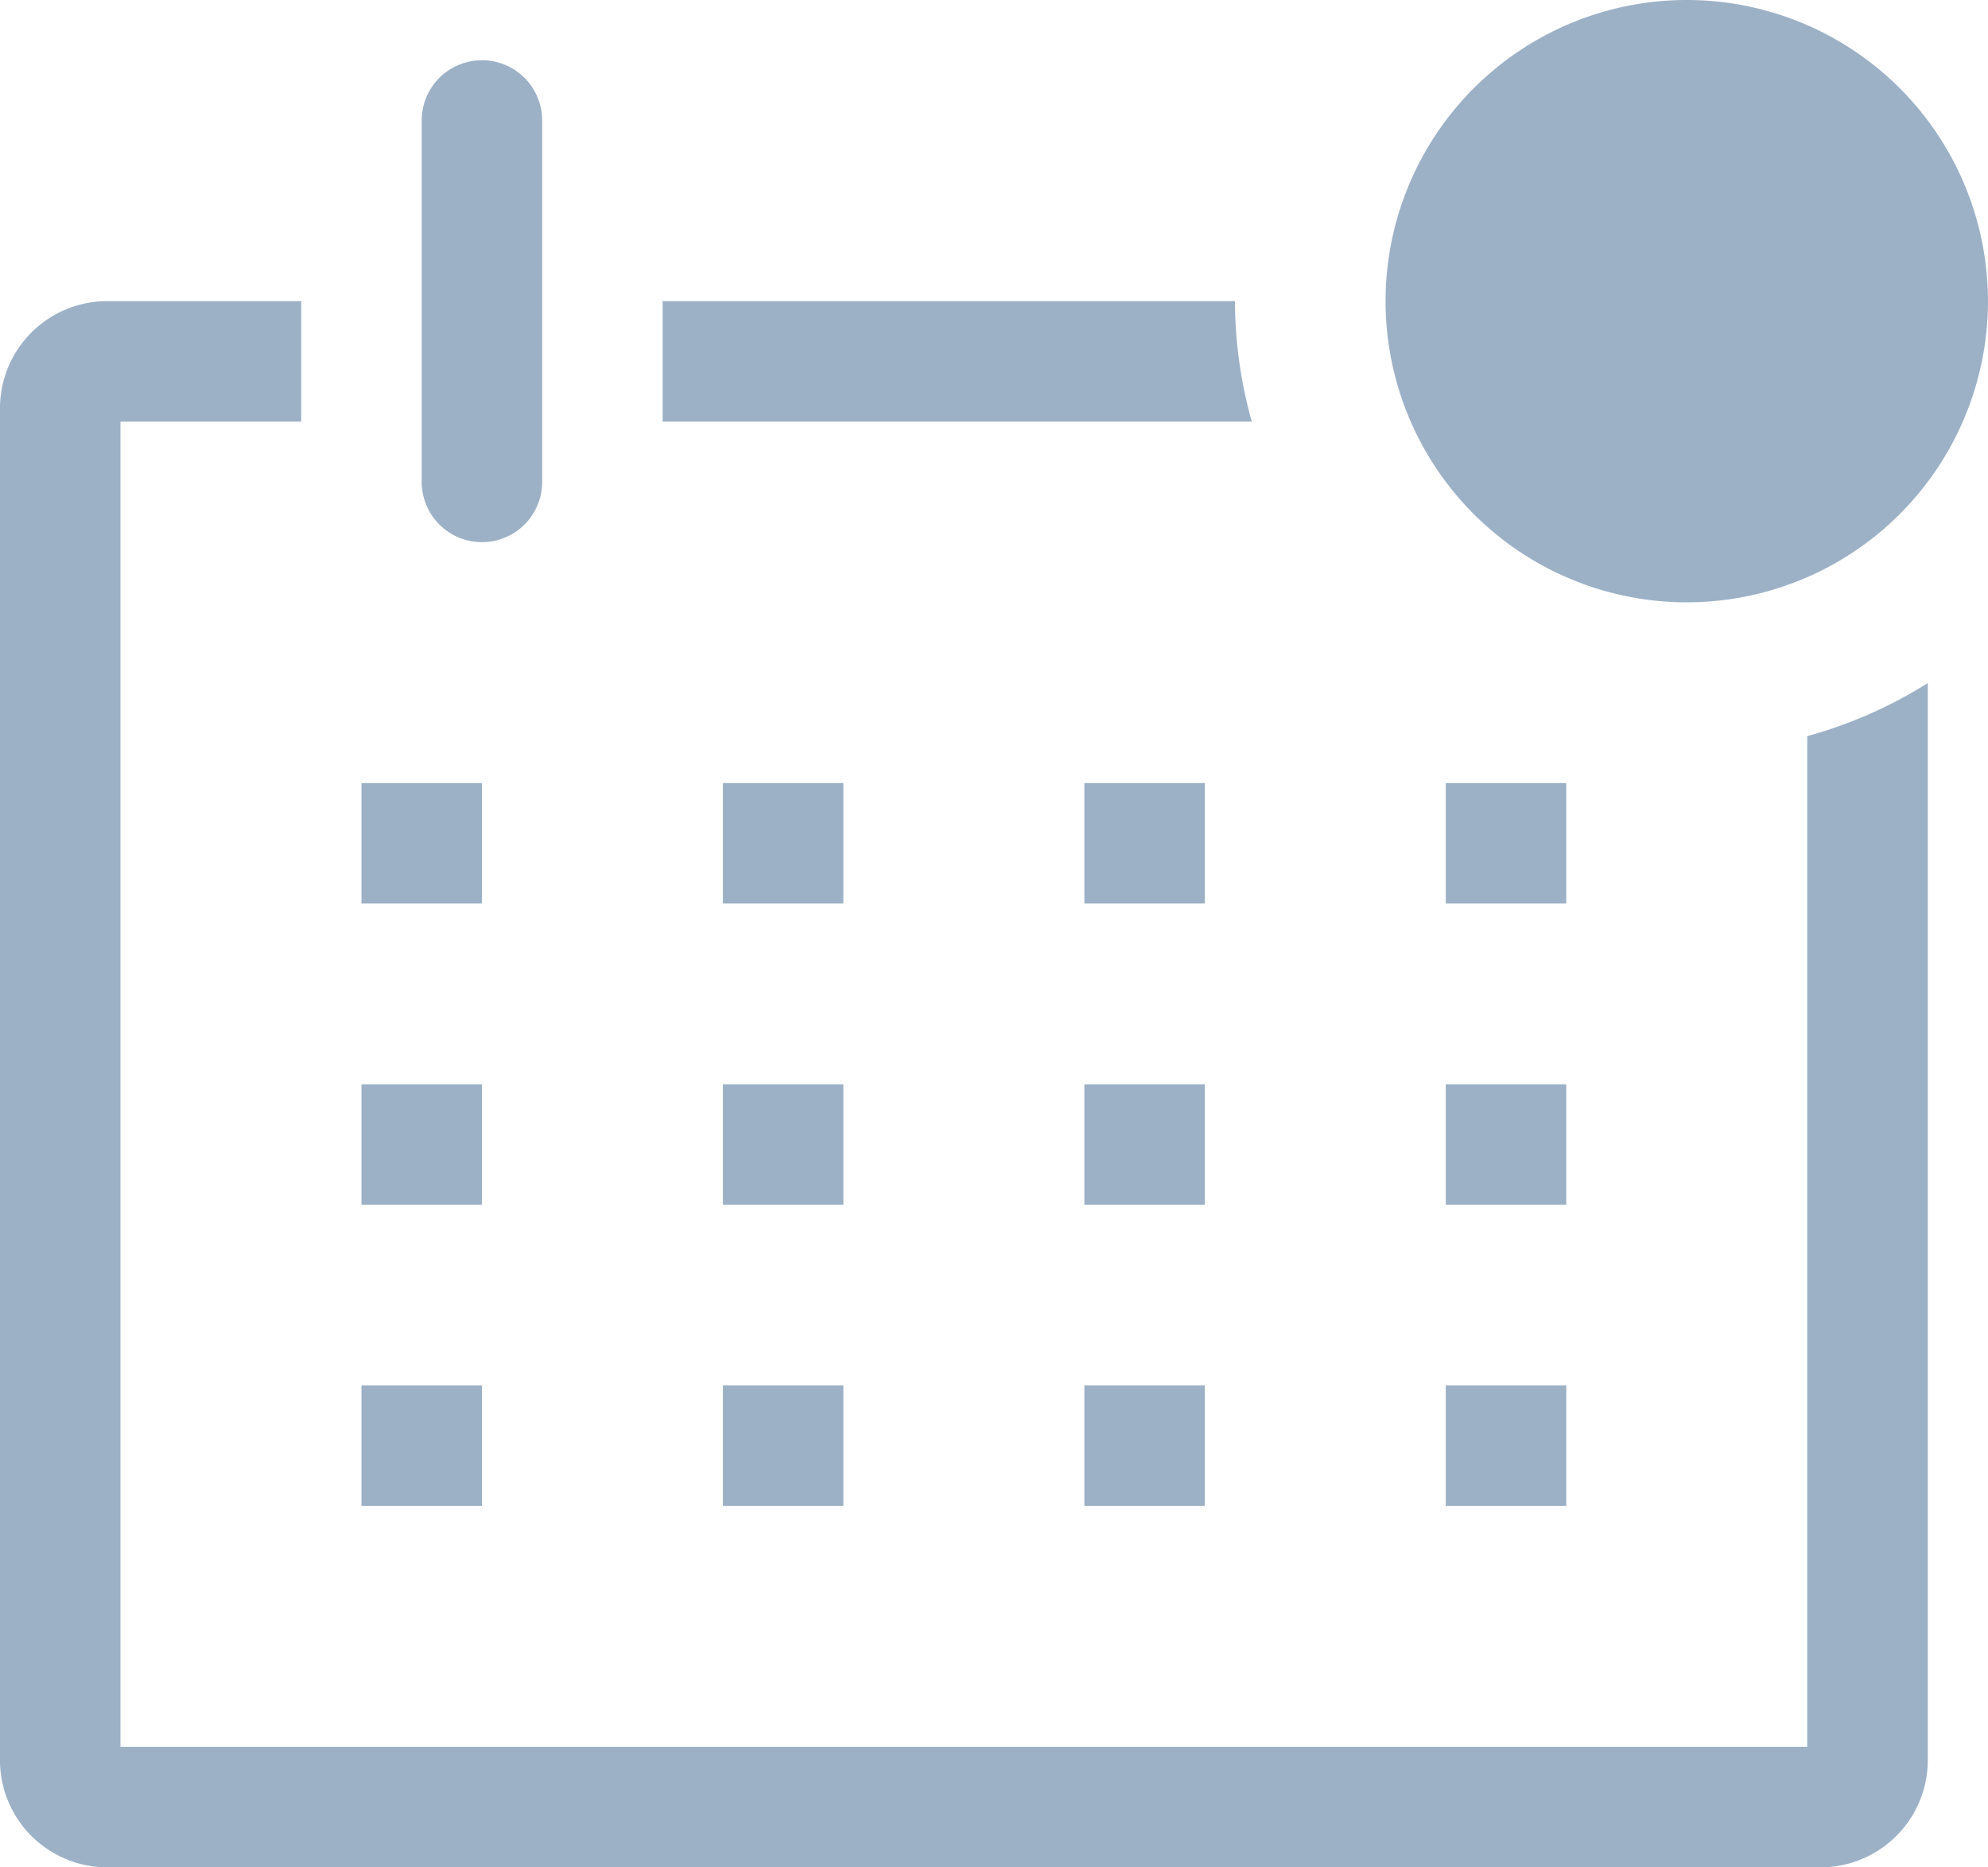 <svg xmlns="http://www.w3.org/2000/svg" width="39.406" height="37.017" viewBox="0 0 39.406 37.017">
  <g id="calendar-outline-badged" transform="translate(-2 -1)">
    <path id="Tracé_12870" data-name="Tracé 12870" d="M37.823,14.621V34.658H4.388V8.388H7.971V6H4.09A2.125,2.125,0,0,0,2,8.161V34.885a2.125,2.125,0,0,0,2.09,2.161H38.122a2.125,2.125,0,0,0,2.09-2.161V13.571a8.9,8.9,0,0,1-2.388,1.051Z" transform="translate(0 0.97)" fill="#9cb1c6"/>
    <path id="Tracé_12871" data-name="Tracé 12871" d="M8,14h2.388v2.388H8Z" transform="translate(1.165 2.523)" fill="#9cb1c6"/>
    <path id="Tracé_12872" data-name="Tracé 12872" d="M14,14h2.388v2.388H14Z" transform="translate(2.329 2.523)" fill="#9cb1c6"/>
    <path id="Tracé_12873" data-name="Tracé 12873" d="M20,14h2.388v2.388H20Z" transform="translate(3.494 2.523)" fill="#9cb1c6"/>
    <path id="Tracé_12874" data-name="Tracé 12874" d="M26,14h2.388v2.388H26Z" transform="translate(4.658 2.523)" fill="#9cb1c6"/>
    <path id="Tracé_12875" data-name="Tracé 12875" d="M8,19h2.388v2.388H8Z" transform="translate(1.165 3.494)" fill="#9cb1c6"/>
    <path id="Tracé_12876" data-name="Tracé 12876" d="M14,19h2.388v2.388H14Z" transform="translate(2.329 3.494)" fill="#9cb1c6"/>
    <path id="Tracé_12877" data-name="Tracé 12877" d="M20,19h2.388v2.388H20Z" transform="translate(3.494 3.494)" fill="#9cb1c6"/>
    <path id="Tracé_12878" data-name="Tracé 12878" d="M26,19h2.388v2.388H26Z" transform="translate(4.658 3.494)" fill="#9cb1c6"/>
    <path id="Tracé_12879" data-name="Tracé 12879" d="M8,24h2.388v2.388H8Z" transform="translate(1.165 4.464)" fill="#9cb1c6"/>
    <path id="Tracé_12880" data-name="Tracé 12880" d="M14,24h2.388v2.388H14Z" transform="translate(2.329 4.464)" fill="#9cb1c6"/>
    <path id="Tracé_12881" data-name="Tracé 12881" d="M20,24h2.388v2.388H20Z" transform="translate(3.494 4.464)" fill="#9cb1c6"/>
    <path id="Tracé_12882" data-name="Tracé 12882" d="M26,24h2.388v2.388H26Z" transform="translate(4.658 4.464)" fill="#9cb1c6"/>
    <path id="Tracé_12883" data-name="Tracé 12883" d="M10.194,11.553a1.194,1.194,0,0,0,1.194-1.194V3.194A1.194,1.194,0,1,0,9,3.194v7.165A1.194,1.194,0,0,0,10.194,11.553Z" transform="translate(1.359 0.194)" fill="#9cb1c6"/>
    <path id="Tracé_12884" data-name="Tracé 12884" d="M24.344,6H13V8.388H24.678A8.944,8.944,0,0,1,24.344,6Z" transform="translate(2.135 0.97)" fill="#9cb1c6"/>
    <path id="Tracé_12885" data-name="Tracé 12885" d="M36.941,6.97A5.97,5.97,0,1,1,30.97,1,5.97,5.97,0,0,1,36.941,6.97Z" transform="translate(4.464)" fill="#9cb1c6"/>
  </g>
</svg>
